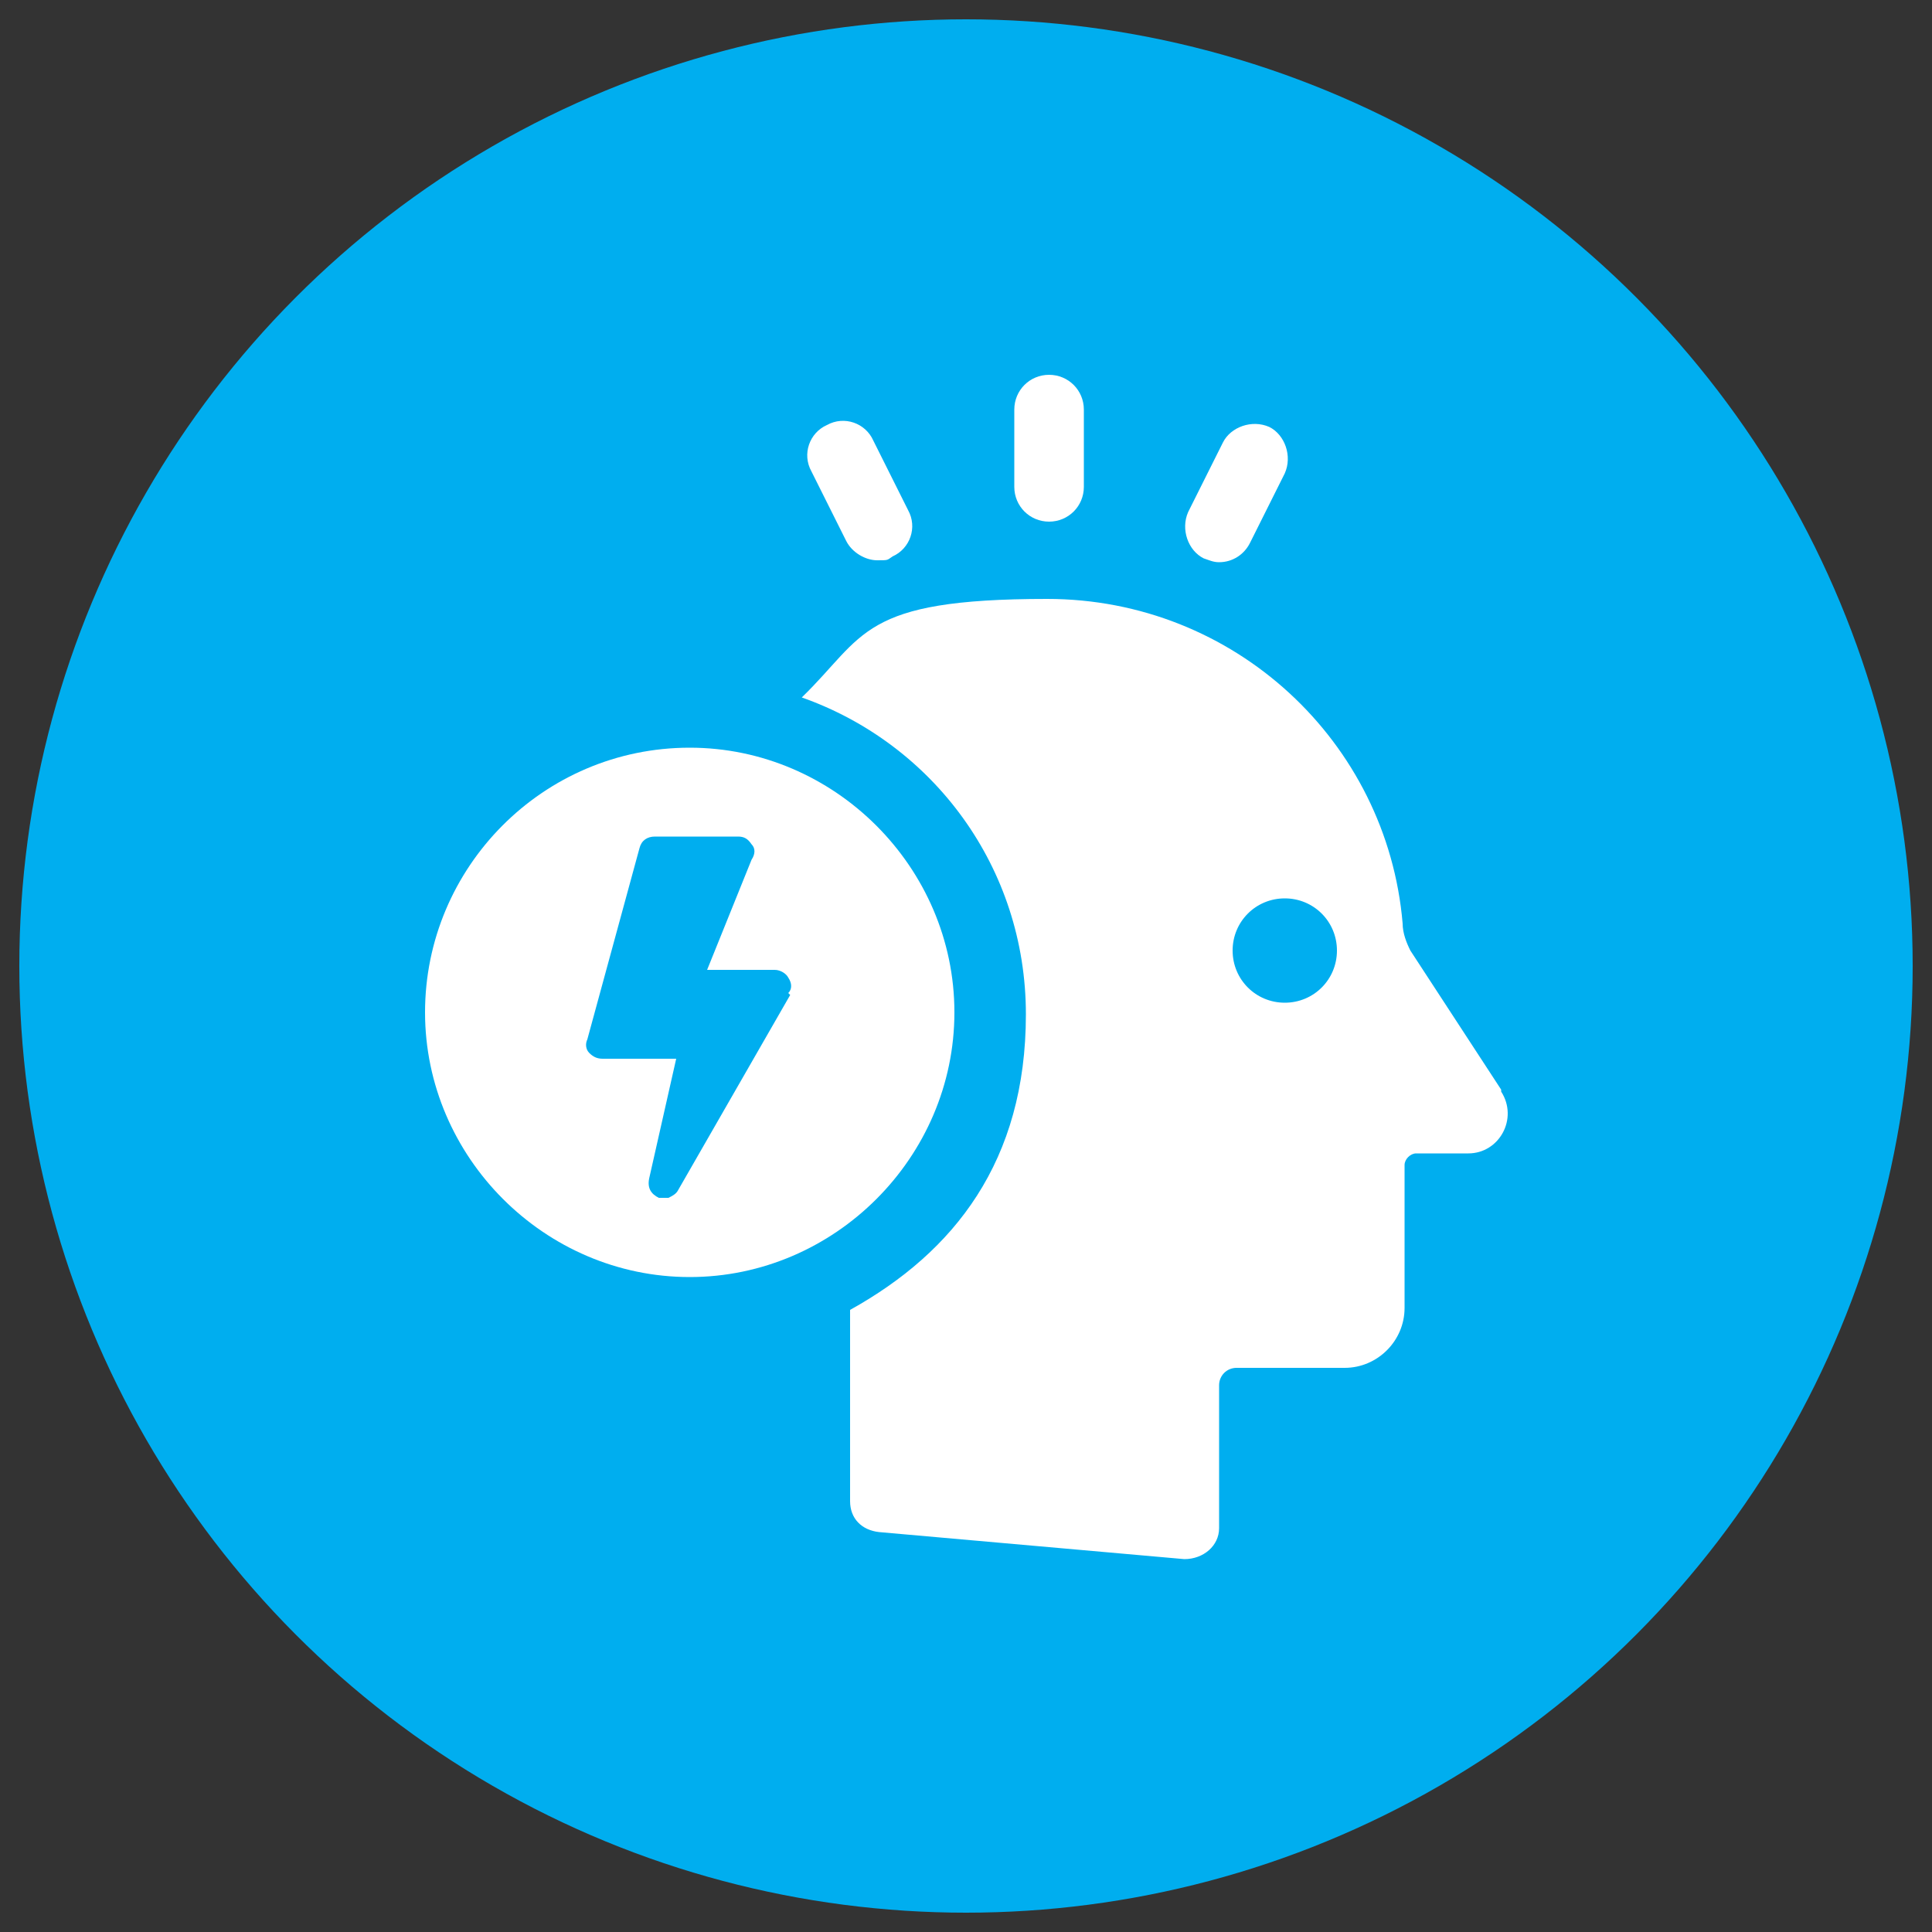 <?xml version="1.0" encoding="UTF-8"?>
<svg id="_x33__stress_burnout" xmlns="http://www.w3.org/2000/svg" version="1.1" viewBox="0 0 100 100">
  <rect x="0" y="0" width="100" height="100" fill="#333333" stroke="none"/>
  <!-- Generator: Adobe Illustrator 30.1.0, SVG Export Plug-In . SVG Version: 2.1.1 Build 136)  -->
  <defs>
    <style>
      .st0 {
        fill: #00aeef;
      }

      .st1 {
        fill: #fff;
      }
    </style>
  </defs>
  <circle class="st0" cx="50" cy="50" r="49"/>
  <g>
    <path class="st1" d="M77.7,56.4l-4.7-7.2c-.2-.4-.4-.9-.4-1.4-.8-9.4-8.7-16.8-18.4-16.8s-9.4,1.9-12.7,5.1c6.8,2.4,11.6,8.8,11.6,16.4s-3.7,12.3-9.1,15.3v9.9c0,.9.6,1.5,1.5,1.6l15.8,1.4c1,0,1.8-.7,1.8-1.6v-7.4c0-.5.4-.9.9-.9h5.6c1.7,0,3.1-1.4,3.1-3.1v-7.4c0-.3.3-.6.6-.6h2.7c1.6,0,2.6-1.8,1.7-3.2ZM66.5,51.9c-1.5,0-2.7-1.2-2.7-2.7s1.2-2.7,2.7-2.7,2.7,1.2,2.7,2.7-1.2,2.7-2.7,2.7Z"/>
    <path class="st1" d="M54.3,27c1,0,1.8-.8,1.8-1.8v-4c0-1-.8-1.8-1.8-1.8s-1.8.8-1.8,1.8v4c0,1,.8,1.8,1.8,1.8Z"/>
    <path class="st1" d="M43.8,28c.3.6,1,1,1.6,1s.5,0,.8-.2c.9-.4,1.3-1.5.8-2.4l-1.8-3.6c-.4-.9-1.5-1.3-2.4-.8-.9.4-1.3,1.5-.8,2.4l1.8,3.6Z"/>
    <path class="st1" d="M62.3,28.9c.3.1.5.2.8.2.7,0,1.3-.4,1.6-1l1.8-3.6c.4-.9,0-2-.8-2.4-.9-.4-2,0-2.4.8l-1.8,3.6c-.4.9,0,2,.8,2.4Z"/>
    <path class="st1" d="M35.7,38.7c-7.6,0-13.7,6.2-13.7,13.7s6.2,13.7,13.7,13.7,13.7-6.2,13.7-13.7-6.2-13.7-13.7-13.7ZM40.9,51.5l-5.8,10.1c-.1.2-.3.3-.5.4-.2,0-.3,0-.5,0-.4-.2-.6-.5-.5-1l1.4-6.2h-3.8c-.3,0-.5-.1-.7-.3-.2-.2-.2-.5-.1-.7l2.7-9.9c.1-.4.4-.6.8-.6h4.3c.3,0,.5.1.7.4.2.2.2.5,0,.8l-2.3,5.7h3.5c.3,0,.6.2.7.4.2.3.2.6,0,.8Z"/>
  </g>
</svg>